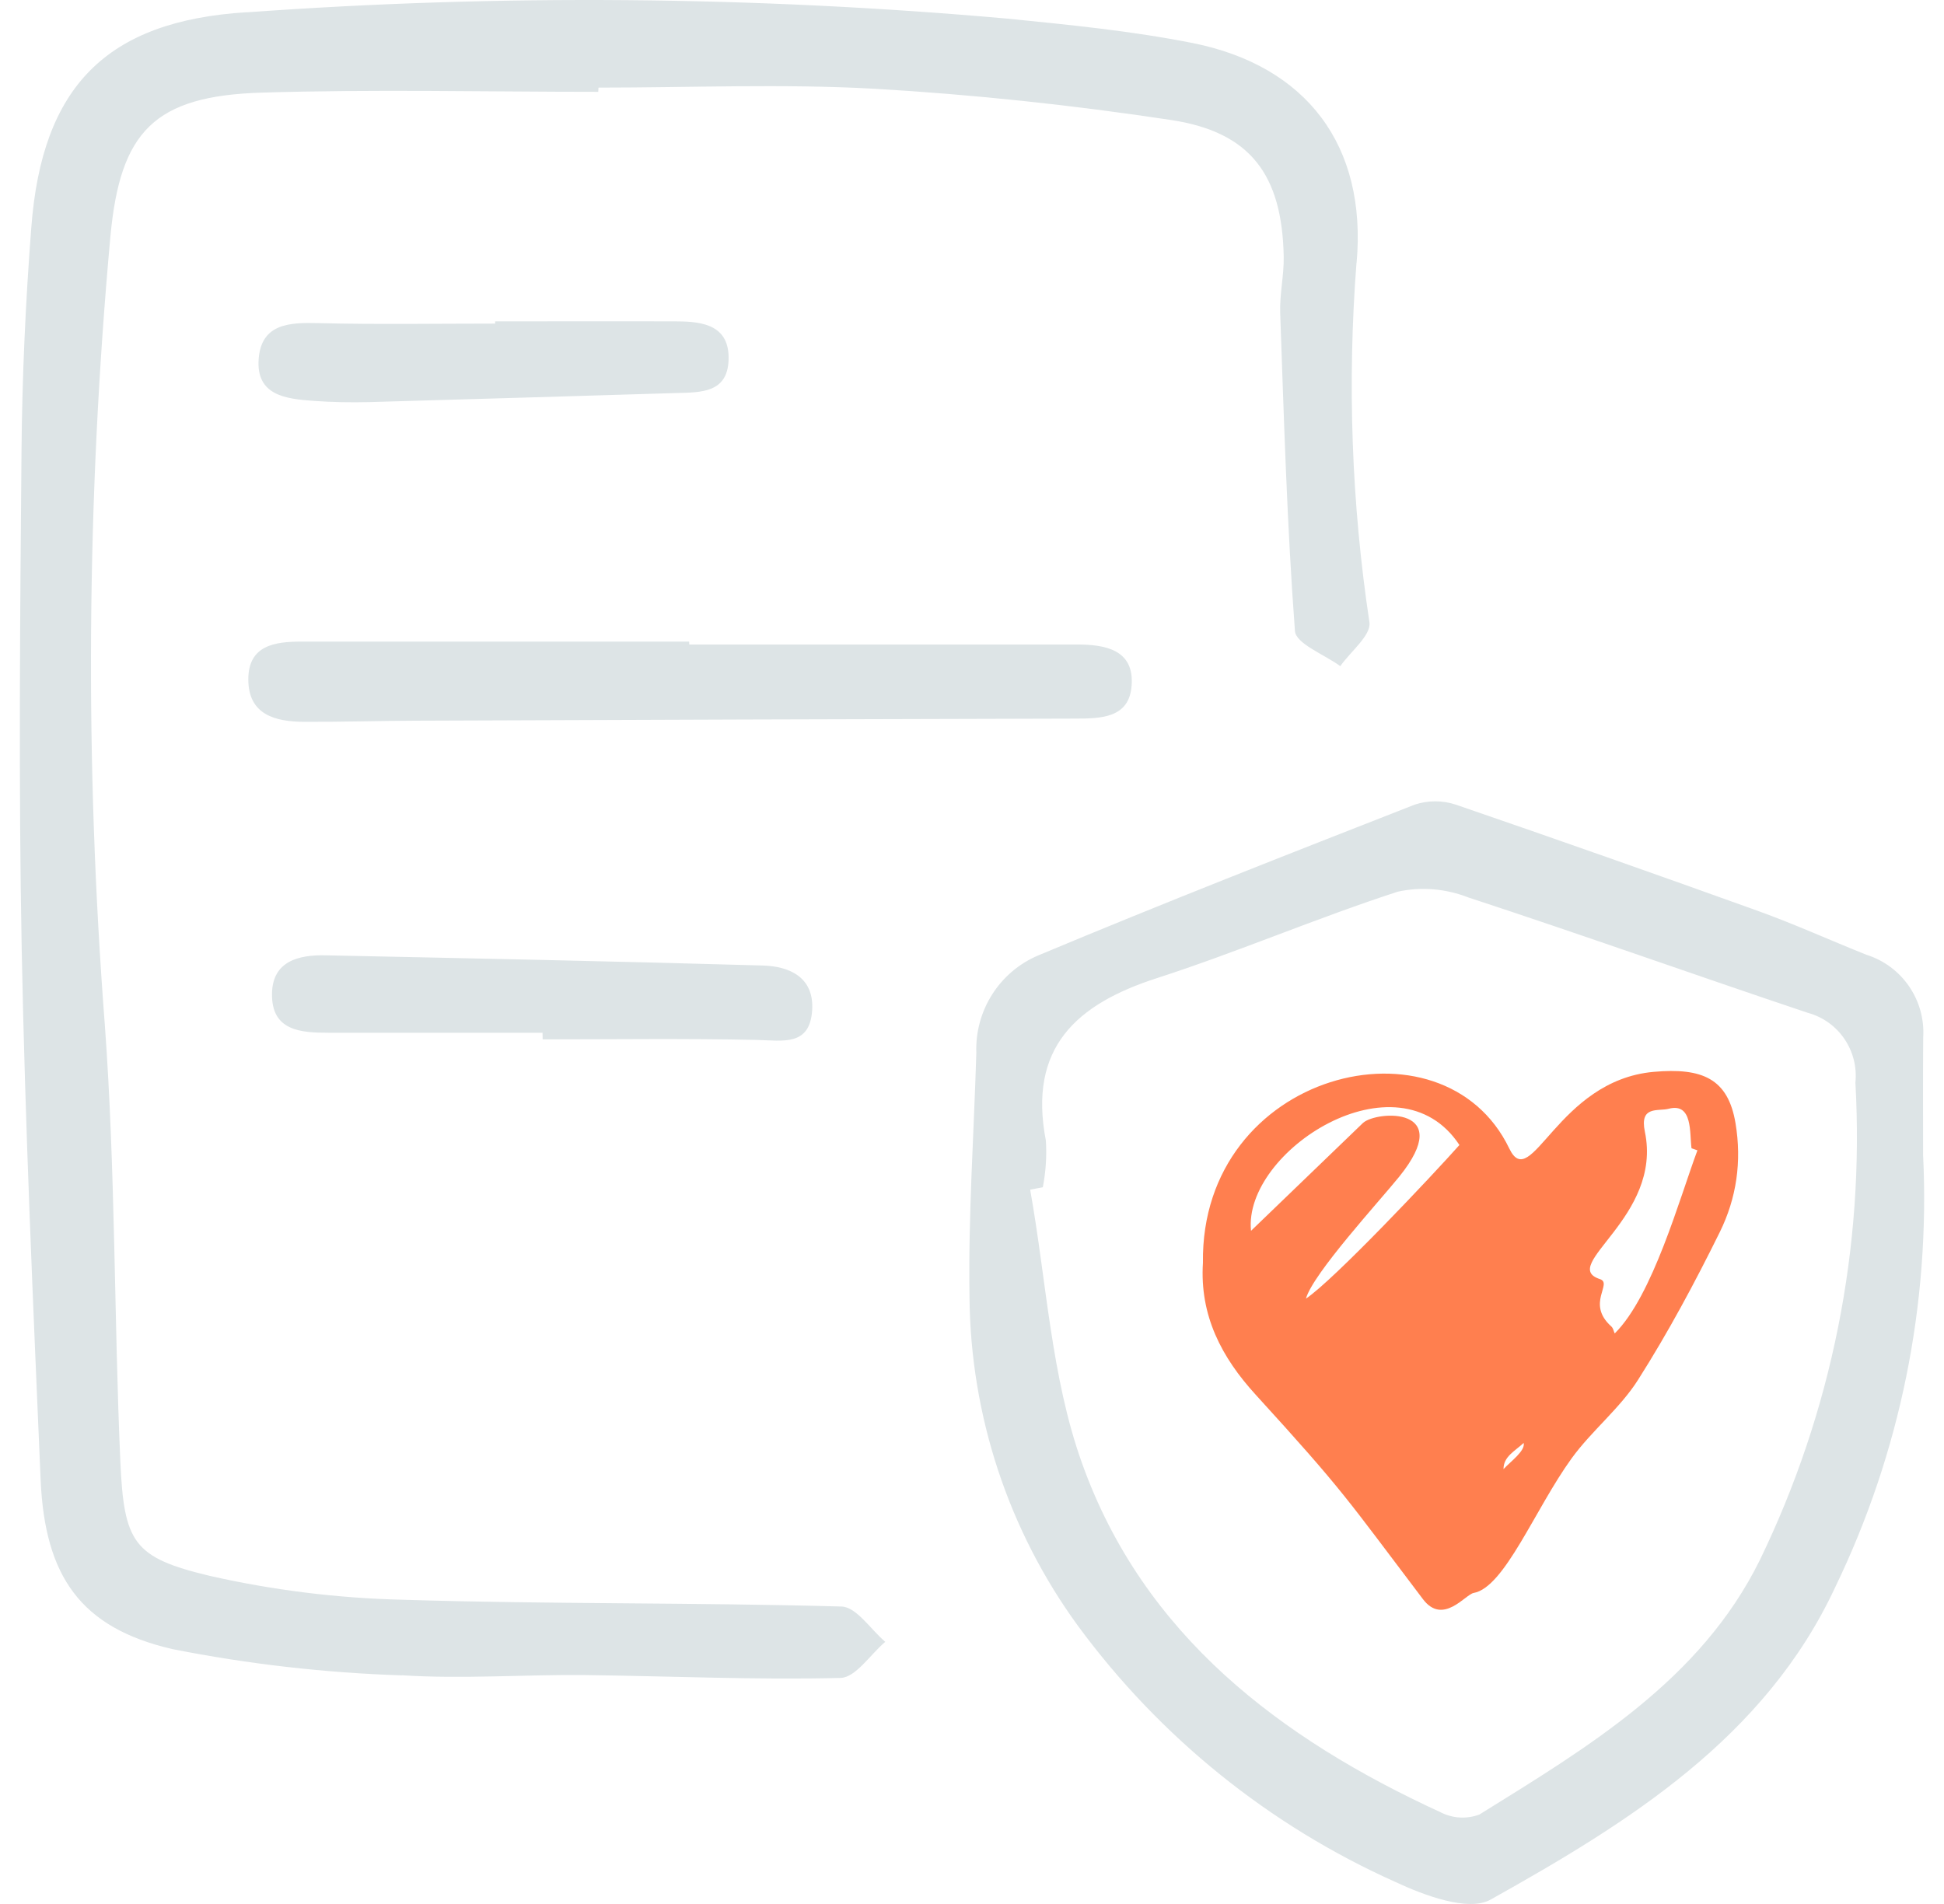 <svg width="49" height="48" viewBox="0 0 49 48" fill="none" xmlns="http://www.w3.org/2000/svg">
<path d="M15.079 2.315C12.252 2.315 9.425 2.248 6.601 2.335C3.888 2.416 3.03 3.312 2.783 5.958C2.181 12.566 2.134 19.214 2.642 25.833C2.911 29.49 2.872 33.17 3.033 36.838C3.125 38.892 3.358 39.267 5.283 39.727C6.881 40.09 8.51 40.291 10.149 40.33C13.836 40.445 17.526 40.397 21.213 40.501C21.587 40.512 21.948 41.081 22.314 41.391C21.937 41.709 21.568 42.293 21.185 42.301C19.032 42.354 16.877 42.254 14.721 42.229C13.193 42.215 11.656 42.332 10.133 42.234L10.135 42.237C8.188 42.173 6.251 41.952 4.34 41.573C2.026 41.037 1.13 39.733 1.024 37.307C0.833 32.848 0.633 28.39 0.547 23.931C0.467 19.749 0.506 15.565 0.542 11.38C0.558 9.499 0.644 7.614 0.789 5.735C1.058 2.181 2.681 0.526 6.221 0.308V0.311C12.607 -0.152 19.019 -0.097 25.396 0.47C26.956 0.626 28.52 0.78 30.057 1.084C32.931 1.657 34.46 3.667 34.194 6.629H34.191C33.958 9.652 34.066 12.692 34.518 15.691C34.563 16.017 34.041 16.425 33.783 16.794C33.384 16.5 32.662 16.23 32.64 15.906C32.44 13.24 32.363 10.562 32.268 7.888C32.252 7.419 32.365 6.944 32.357 6.472C32.318 4.412 31.525 3.329 29.516 3.025C27.036 2.65 24.534 2.382 22.031 2.237C19.723 2.109 17.401 2.209 15.085 2.209L15.079 2.315ZM48.476 26.154C48.534 25.213 47.943 24.353 47.047 24.071C46.137 23.708 45.241 23.3 44.32 22.968C41.782 22.055 39.24 21.159 36.694 20.285C36.358 20.174 35.995 20.174 35.659 20.285C32.485 21.528 29.311 22.77 26.166 24.088C25.192 24.501 24.57 25.478 24.609 26.544C24.548 28.596 24.404 30.651 24.437 32.7C24.462 35.684 25.419 38.588 27.175 40.994C29.242 43.803 31.994 46.022 35.168 47.443C35.901 47.786 37.016 48.202 37.571 47.89C41.05 45.944 44.487 43.816 46.259 40.012C47.896 36.625 48.656 32.876 48.473 29.113C48.473 28.127 48.468 27.139 48.476 26.154ZM26.362 28.755C25.91 26.416 27.125 25.316 29.158 24.66C31.206 23.998 33.192 23.141 35.24 22.477H35.242C35.833 22.351 36.446 22.404 37.01 22.625C39.873 23.563 42.711 24.576 45.568 25.534C46.342 25.743 46.85 26.488 46.767 27.293C47 31.447 46.17 35.595 44.356 39.334C42.863 42.36 40.028 44.043 37.287 45.746C36.968 45.863 36.619 45.844 36.316 45.69C32.271 43.831 28.826 41.229 27.275 36.893C26.493 34.716 26.379 32.298 25.966 29.992L26.285 29.931C26.36 29.543 26.387 29.149 26.362 28.755ZM17.37 16.175H7.599C6.931 16.175 6.257 16.265 6.259 17.13C6.259 18.021 6.942 18.194 7.66 18.197C8.601 18.202 9.544 18.172 10.488 18.169C16.017 18.146 21.548 18.13 27.08 18.116C27.749 18.116 28.462 18.107 28.523 17.287C28.595 16.377 27.857 16.248 27.141 16.248H17.373L17.37 16.175ZM13.678 26.203C15.479 26.203 17.279 26.178 19.077 26.217C19.729 26.231 20.419 26.387 20.472 25.455C20.517 24.64 19.904 24.361 19.232 24.341C15.556 24.235 11.88 24.16 8.205 24.084C7.53 24.07 6.867 24.227 6.856 25.053C6.842 25.988 7.58 26.036 8.277 26.036H13.675L13.678 26.203ZM12.482 8.158C10.995 8.158 9.505 8.183 8.018 8.146C7.292 8.127 6.59 8.16 6.52 9.045C6.448 9.975 7.214 10.056 7.899 10.106C8.368 10.14 8.84 10.148 9.308 10.137C11.894 10.064 14.477 9.986 17.06 9.908C17.659 9.891 18.333 9.908 18.364 9.082C18.397 8.211 17.737 8.104 17.065 8.102C15.537 8.096 14.011 8.102 12.479 8.102L12.482 8.158Z" fill="#DDE4E6"/>
<path fill-rule="evenodd" clip-rule="evenodd" d="M37.897 37.037C38.083 36.837 38.451 36.575 38.405 36.377C38.181 36.587 37.897 36.718 37.897 37.037ZM36.786 28.866C35.229 26.506 31.326 29.021 31.533 31.029C32.475 30.123 33.416 29.216 34.358 28.307C34.706 27.999 36.704 27.886 35.269 29.664C34.755 30.299 33.096 32.106 32.917 32.739C33.615 32.275 36.116 29.621 36.786 28.866ZM42.785 29C42.736 28.982 42.685 28.966 42.636 28.948C42.584 28.573 42.674 27.792 42.061 27.952C41.794 28.022 41.322 27.866 41.46 28.53C41.913 30.687 39.272 31.904 40.326 32.246C40.663 32.357 39.966 32.861 40.616 33.442C40.662 33.483 40.673 33.558 40.7 33.617C41.659 32.666 42.33 30.222 42.785 29ZM30.321 31.836C30.256 27.013 36.374 25.477 38.043 28.955C38.593 30.101 39.249 27.24 41.68 27.022C42.912 26.912 43.557 27.194 43.745 28.316C43.906 29.28 43.771 30.205 43.349 31.061C42.723 32.33 42.051 33.585 41.289 34.785C40.834 35.504 40.117 36.071 39.613 36.767C38.689 38.044 37.925 40.021 37.144 40.159C36.935 40.196 36.372 40.983 35.867 40.316C33.929 37.758 33.892 37.619 31.654 35.165C30.791 34.221 30.237 33.167 30.321 31.836Z" fill="#FF7F4F"/>
</svg>
